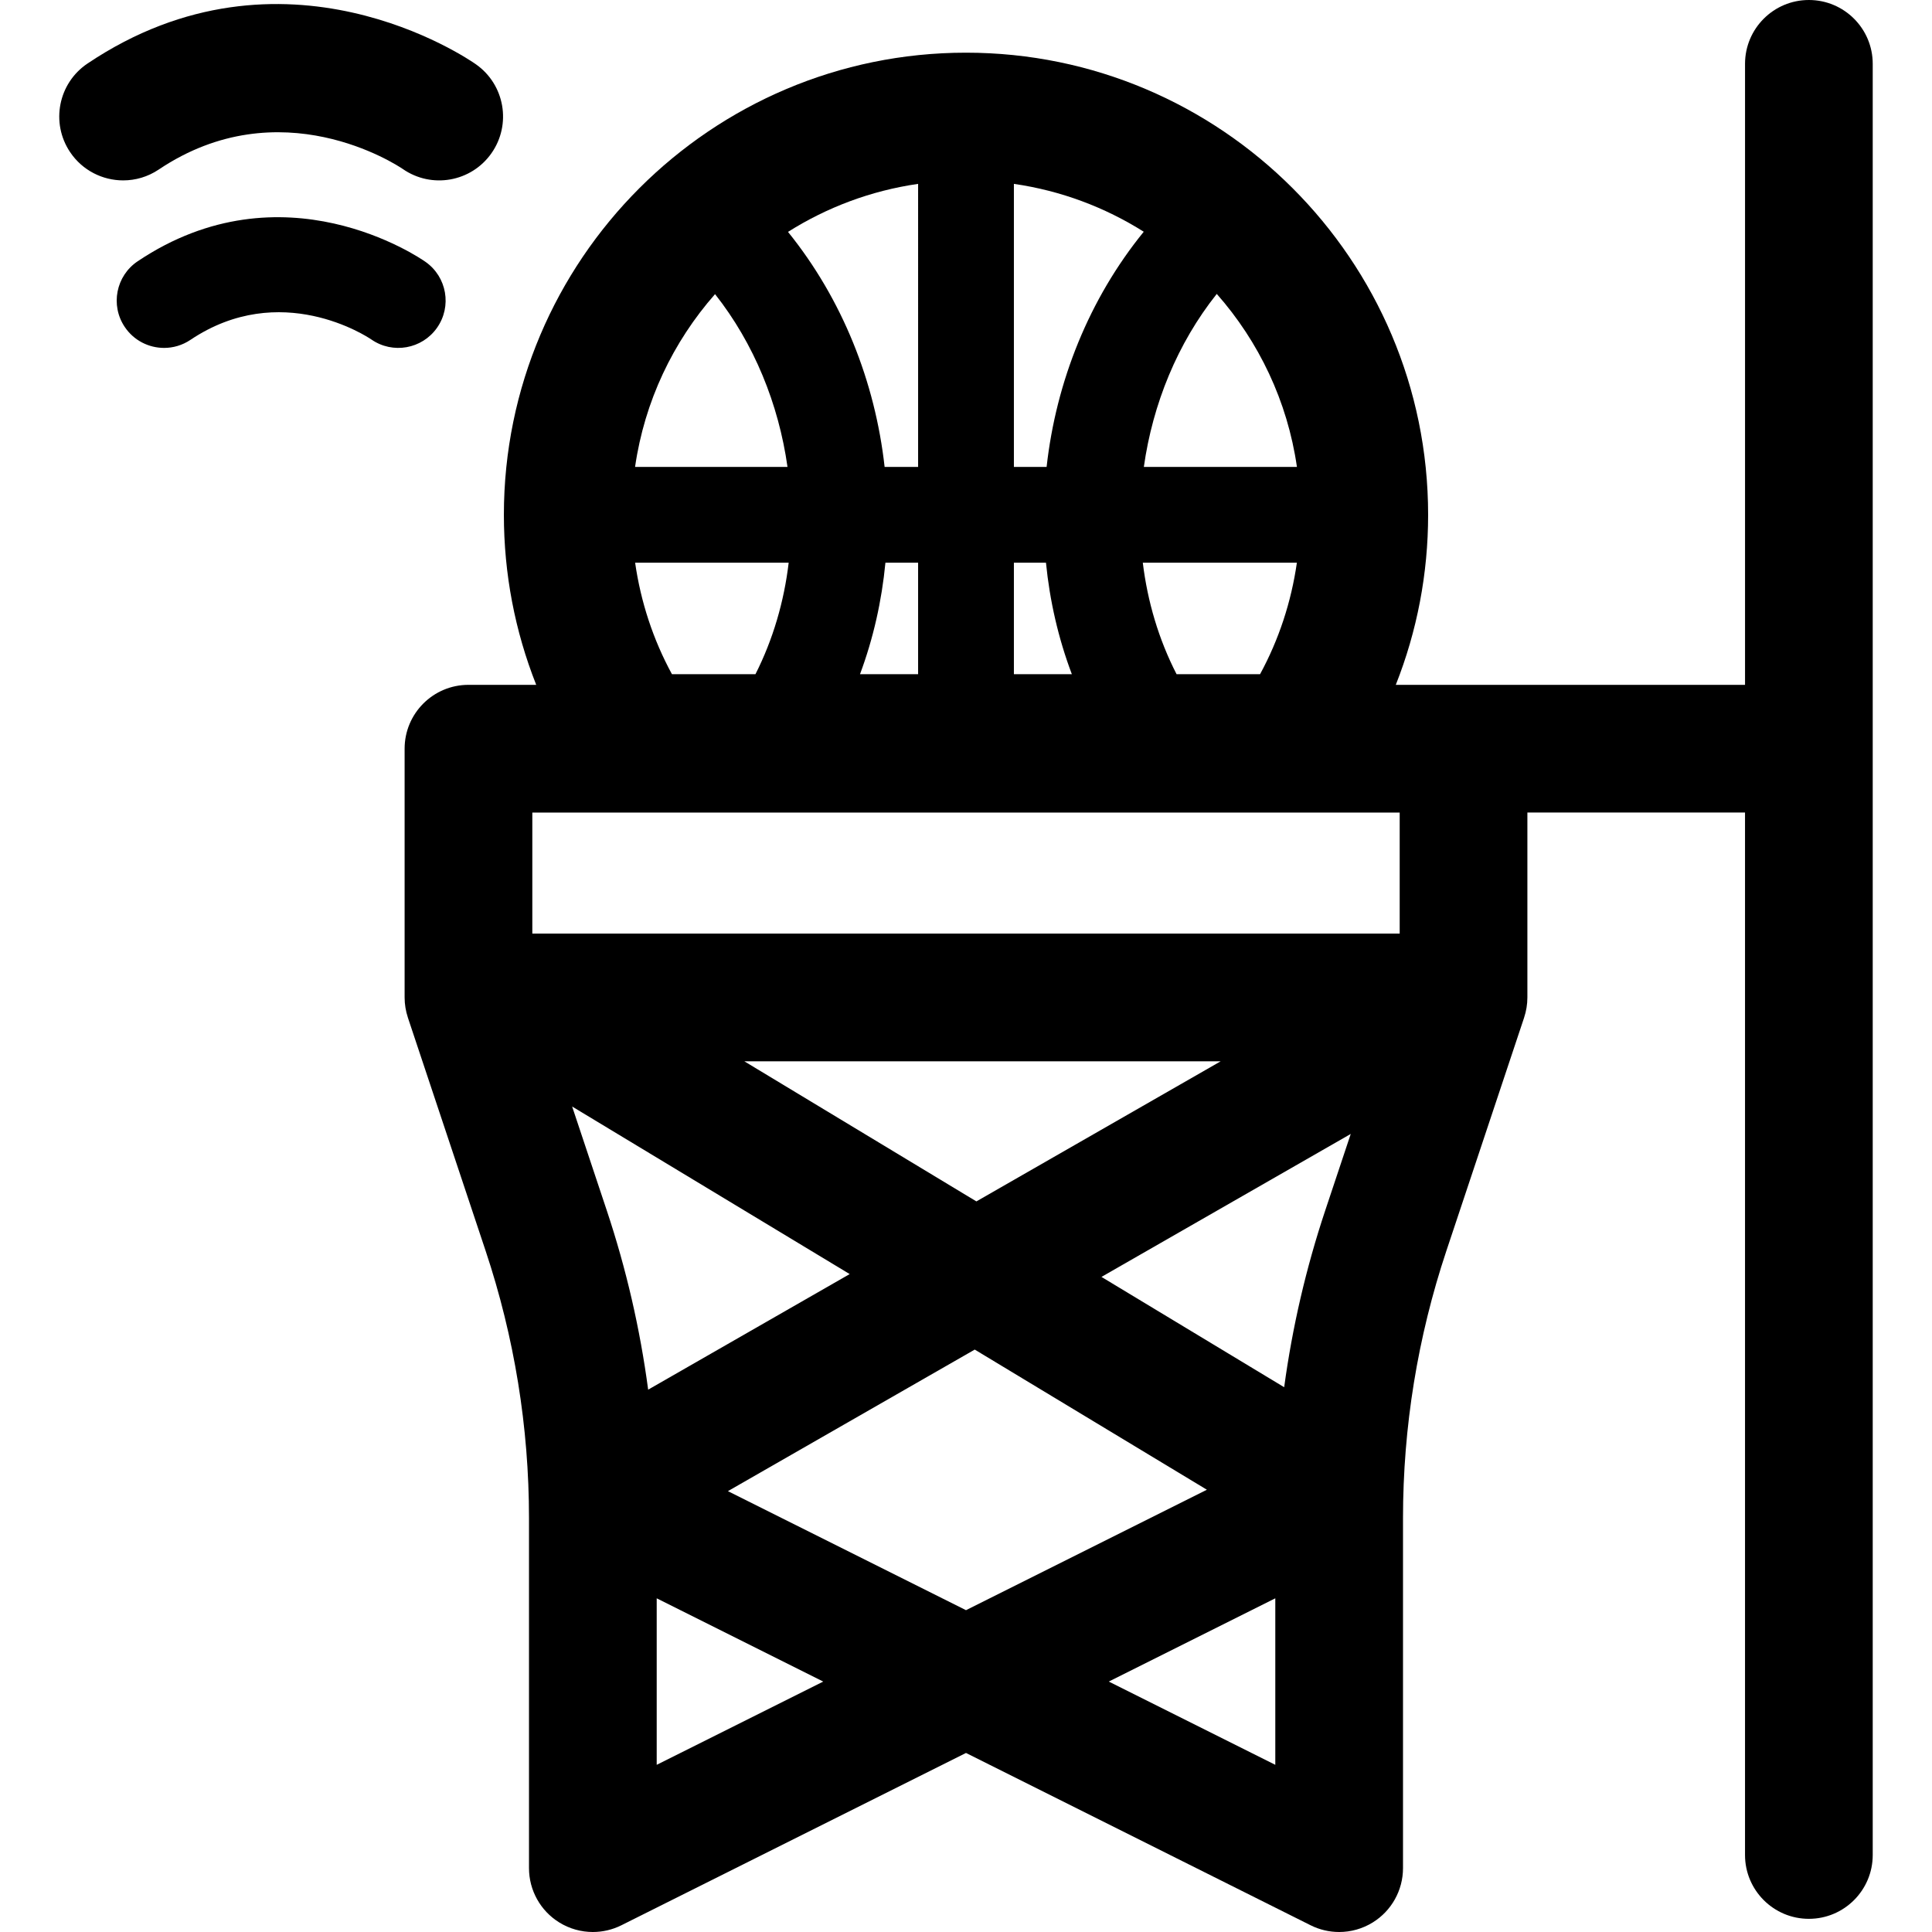 <?xml version="1.0" encoding="iso-8859-1"?>
<!-- Uploaded to: SVG Repo, www.svgrepo.com, Generator: SVG Repo Mixer Tools -->
<!DOCTYPE svg PUBLIC "-//W3C//DTD SVG 1.1//EN" "http://www.w3.org/Graphics/SVG/1.1/DTD/svg11.dtd">
<svg fill="#000000" height="800px" width="800px" version="1.1" id="Capa_1" xmlns="http://www.w3.org/2000/svg" xmlns:xlink="http://www.w3.org/1999/xlink" 
	 viewBox="0 0 297 297" xml:space="preserve">
<g>
	<path d="M278.074,0c-5.421,0-9.816,4.395-9.816,9.816v95.462H214.57c3.272-8.259,4.971-17.097,4.971-26.139
		c0-39.172-31.869-71.041-71.041-71.041S77.46,39.967,77.46,79.139c0,9.042,1.699,17.88,4.971,26.139H72.016
		c-5.421,0-9.816,4.395-9.816,9.816v38.242c0,1.074,0.179,2.105,0.497,3.072c0.004,0.011,0.003,0.021,0.007,0.032l11.946,35.838
		c4.426,13.28,6.671,27.112,6.671,41.113v53.793c0,3.402,1.762,6.562,4.656,8.35c1.576,0.974,3.366,1.466,5.16,1.466
		c1.5,0,3.004-0.344,4.389-1.036l52.974-26.487l52.974,26.487c1.385,0.693,2.888,1.036,4.389,1.036c1.795,0,3.584-0.492,5.16-1.466
		c2.894-1.789,4.656-4.948,4.656-8.35v-53.793c0-14,2.245-27.833,6.671-41.113l11.946-35.838c0.003-0.009,0.002-0.018,0.005-0.027
		c0.32-0.969,0.499-2.001,0.499-3.077v-28.426h33.456v160.249c0,5.421,4.395,9.816,9.816,9.816s9.816-4.395,9.816-9.816V9.816
		C287.89,4.395,283.495,0,278.074,0z M160.794,86.501c0.576,5.841,1.891,11.613,3.979,17.141h-8.91V86.501H160.794z
		 M193.705,103.642h-12.833c-2.749-5.347-4.466-11.169-5.193-17.141h23.686C198.503,92.512,196.607,98.305,193.705,103.642z
		 M155.863,71.777V28.266c7.251,1.045,14.014,3.61,19.962,7.359c-8.394,10.313-13.477,23.03-14.933,36.152H155.863z M141.138,71.777
		h-5.149c-1.461-13.089-6.501-25.798-14.852-36.128c5.958-3.762,12.734-6.336,20.001-7.383V71.777z M136.113,86.501h5.025v17.141
		h-8.932C134.264,98.123,135.552,92.351,136.113,86.501z M116.133,103.642h-12.837c-2.902-5.337-4.798-11.13-5.66-17.141h23.605
		C120.532,92.481,118.836,98.303,116.133,103.642z M130.619,195.86l-30.98,17.768c-1.244-9.346-3.366-18.563-6.365-27.558
		l-5.323-15.969L130.619,195.86z M114.426,163.152h73.222l-37.55,21.536L114.426,163.152z M149.844,207.467l35.687,21.545
		L148.5,247.527l-36.599-18.299L149.844,207.467z M203.727,186.07c-2.959,8.875-5.065,17.965-6.315,27.182l-28.088-16.957
		l38.321-21.978L203.727,186.07z M199.373,71.777h-23.533c1.362-9.674,5.168-19.011,11.209-26.595
		C193.507,52.504,197.917,61.667,199.373,71.777z M109.921,45.216c6.001,7.595,9.779,16.915,11.138,26.56H97.627
		C99.082,61.682,103.48,52.533,109.921,45.216z M81.832,124.911h133.337v18.609H81.832V124.911z M100.953,271.301v-25.597
		l25.597,12.799L100.953,271.301z M170.45,258.502l25.597-12.799v25.597L170.45,258.502z"/>
	<path d="M24.397,26.066c18.689-12.543,36.629-0.693,37.519-0.09c4.431,3.082,10.523,2.005,13.629-2.413
		c3.119-4.435,2.053-10.558-2.38-13.676C71.97,9.044,43.579-10.452,13.457,9.763c-4.502,3.021-5.702,9.119-2.681,13.621
		c1.894,2.823,4.998,4.347,8.16,4.347C20.817,27.732,22.719,27.192,24.397,26.066z"/>
	<path d="M67.179,50.393c2.312-3.287,1.522-7.825-1.764-10.136c-0.886-0.624-21.928-15.073-44.252-0.091
		c-3.336,2.239-4.226,6.759-1.987,10.095c1.404,2.092,3.704,3.222,6.048,3.222c1.394,0,2.804-0.4,4.048-1.235
		c13.851-9.297,27.148-0.514,27.807-0.067C60.361,54.465,64.876,53.667,67.179,50.393z"/>
</g>
</svg>